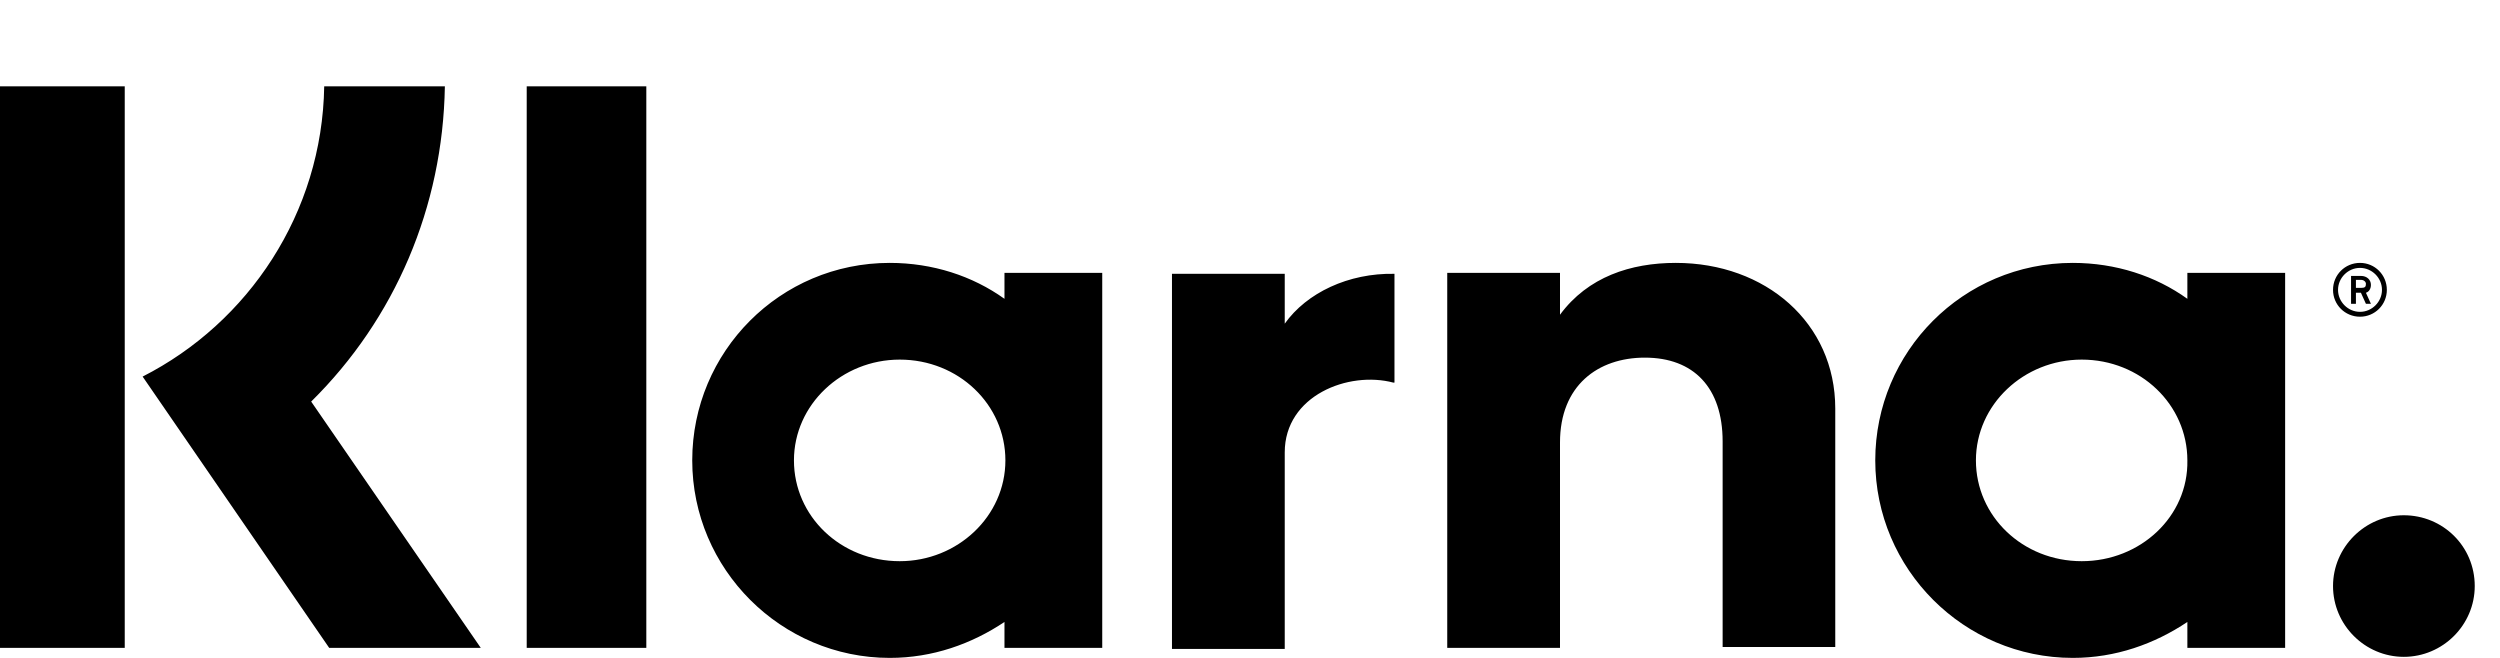 <svg width="19" height="5" viewBox="0 0 19 5" fill="none" xmlns="http://www.w3.org/2000/svg">
<path d="M4.003 4.924H4.912V0.656H4.003V4.924V4.924ZM9.764 2.46V2.081H9.749H8.953H8.907V4.932H9.764V3.438C9.764 3.006 10.249 2.817 10.59 2.908H10.598V2.081C10.249 2.074 9.931 2.225 9.764 2.46ZM6.838 4.265C6.39 4.265 6.034 3.924 6.034 3.499C6.034 3.075 6.398 2.733 6.838 2.733C7.285 2.733 7.641 3.075 7.641 3.499C7.641 3.924 7.277 4.265 6.838 4.265ZM7.634 2.271C7.391 2.097 7.088 1.998 6.762 1.998C5.928 1.998 5.261 2.673 5.261 3.499C5.261 4.325 5.936 5 6.762 5C7.088 5 7.384 4.894 7.634 4.727V4.924H8.377V2.074H7.634V2.271ZM12.736 1.998C12.394 1.998 12.068 2.104 11.856 2.392V2.074H11.841H11.045H10.999V4.924H11.856V3.363C11.856 2.93 12.144 2.718 12.501 2.718C12.872 2.718 13.092 2.946 13.092 3.355V4.917H13.948V3.105C13.948 2.453 13.418 1.998 12.736 1.998ZM18.269 3.916C17.974 3.916 17.731 4.159 17.731 4.454C17.731 4.75 17.974 4.992 18.269 4.992C18.565 4.992 18.808 4.75 18.808 4.454C18.808 4.151 18.565 3.916 18.269 3.916ZM15.821 4.265C15.373 4.265 15.017 3.924 15.017 3.499C15.017 3.075 15.381 2.733 15.821 2.733C16.268 2.733 16.624 3.075 16.624 3.499C16.632 3.924 16.268 4.265 15.821 4.265ZM16.624 2.271C16.382 2.097 16.079 1.998 15.753 1.998C14.919 1.998 14.252 2.673 14.252 3.499C14.252 4.325 14.926 5 15.753 5C16.079 5 16.374 4.894 16.624 4.727V4.924H17.367V2.074H16.624V2.271ZM17.905 2.127H17.943C17.966 2.127 17.981 2.142 17.981 2.157C17.981 2.18 17.974 2.188 17.943 2.188H17.905V2.127ZM17.905 2.225H17.943L17.981 2.309H18.019L17.981 2.225C18.004 2.218 18.019 2.195 18.019 2.165C18.019 2.127 17.989 2.097 17.943 2.097H17.868V2.309H17.905V2.225H17.905ZM0 4.924H0.948V0.656H0V4.924ZM3.381 0.656H2.464C2.449 1.619 1.888 2.453 1.084 2.862L2.502 4.924H3.654L2.365 3.052C3.002 2.423 3.366 1.574 3.381 0.656ZM17.936 2.036C18.027 2.036 18.103 2.112 18.103 2.203C18.103 2.294 18.027 2.37 17.936 2.37C17.845 2.37 17.769 2.294 17.769 2.203C17.769 2.112 17.845 2.036 17.936 2.036ZM17.936 2.407C18.049 2.407 18.14 2.316 18.14 2.203C18.14 2.089 18.049 1.998 17.936 1.998C17.822 1.998 17.731 2.089 17.731 2.203C17.731 2.316 17.822 2.407 17.936 2.407Z" fill="black"/>
</svg>
